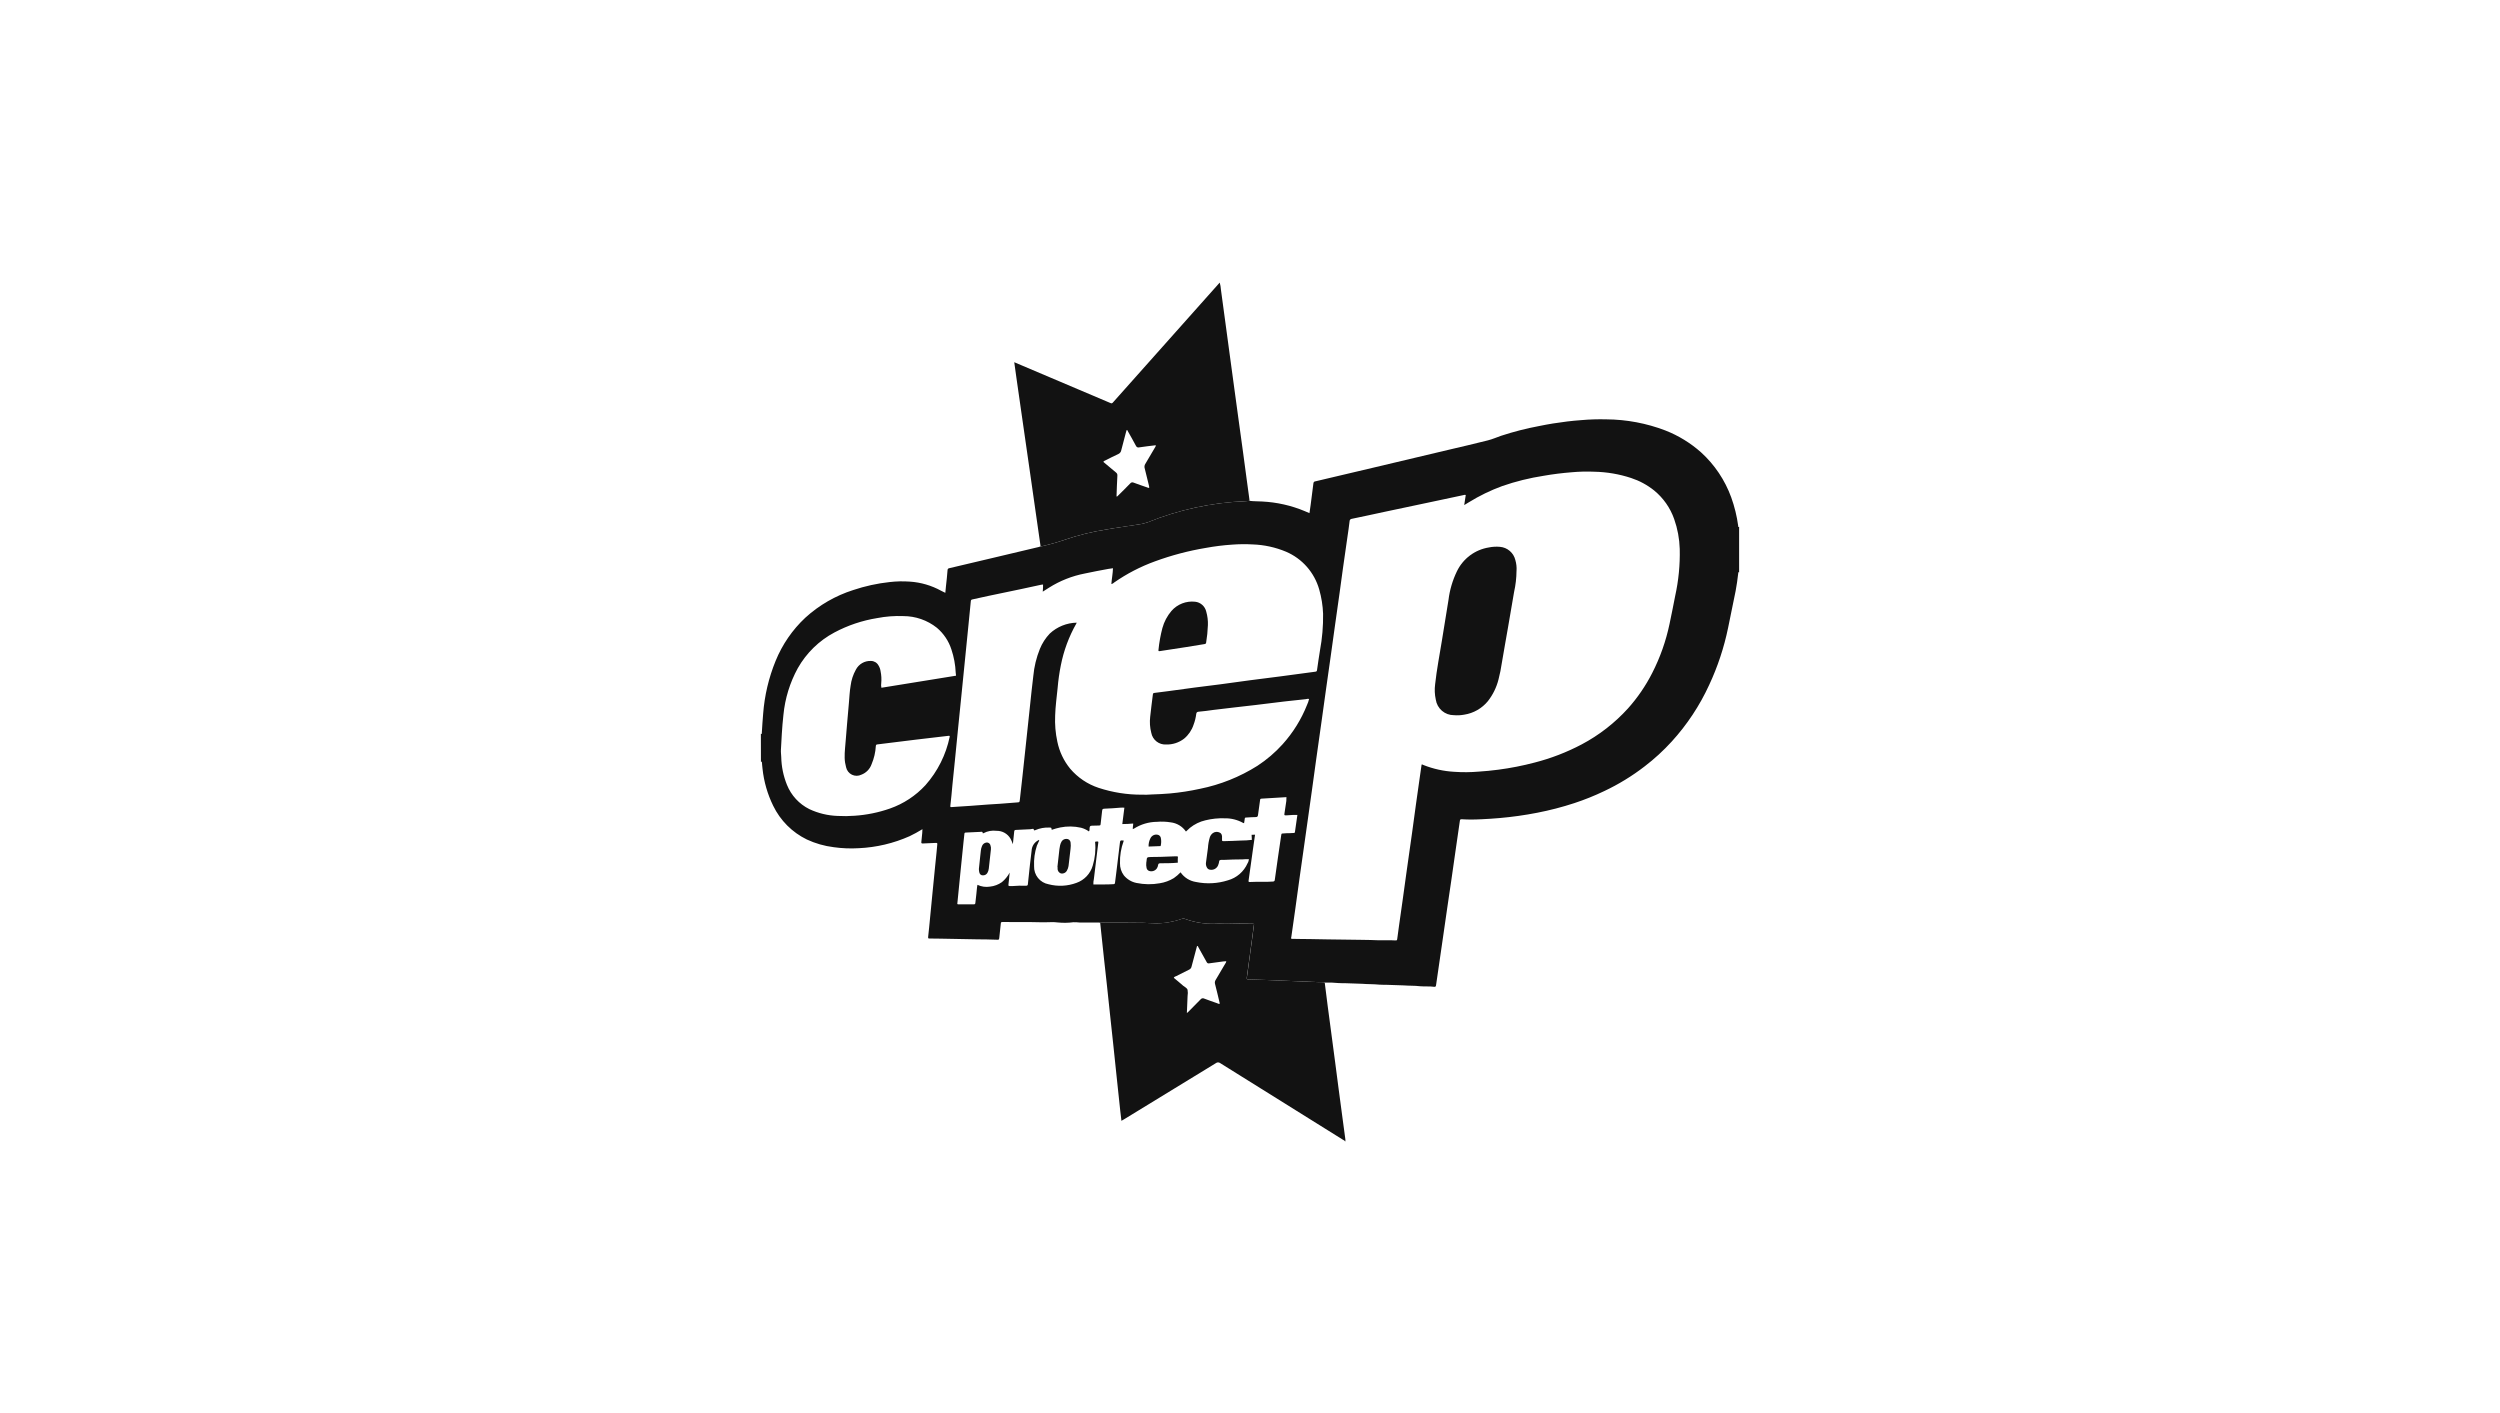 <svg viewBox="0 0 230 130" xmlns="http://www.w3.org/2000/svg">
<g>
<path fill-rule="evenodd" clip-rule="evenodd" d="M70 67.509C70.019 67.509 70.024 67.552 70.053 67.524C70.097 67.487 70.09 67.439 70.09 67.384C70.127 66.816 70.157 66.236 70.21 65.667C70.336 63.993 70.724 62.349 71.359 60.796C71.974 59.29 72.906 57.936 74.091 56.828C75.362 55.67 76.867 54.802 78.503 54.282C79.584 53.92 80.7 53.675 81.832 53.552C82.454 53.478 83.082 53.464 83.707 53.509C84.716 53.575 85.698 53.863 86.585 54.351C86.709 54.422 86.837 54.485 86.969 54.541C86.992 54.318 87.015 54.13 87.029 53.926C87.082 53.434 87.14 52.953 87.174 52.46C87.172 52.437 87.175 52.413 87.183 52.39C87.191 52.367 87.204 52.346 87.22 52.329C87.236 52.311 87.255 52.297 87.277 52.287C87.299 52.277 87.322 52.271 87.346 52.271C88.711 51.949 90.075 51.632 91.438 51.304C92.818 50.975 94.197 50.648 95.575 50.322C95.63 50.307 95.686 50.279 95.731 50.265C95.757 50.268 95.782 50.268 95.807 50.265C96.523 50.104 97.231 49.905 97.927 49.669C99.182 49.235 100.473 48.915 101.785 48.714C102.721 48.539 103.677 48.421 104.624 48.27C104.944 48.233 105.259 48.163 105.564 48.061C108.446 46.888 111.51 46.227 114.617 46.11C114.73 46.102 114.839 46.084 114.956 46.076C115.336 46.131 115.727 46.11 116.113 46.138C117.467 46.204 118.8 46.505 120.051 47.03C120.183 47.085 120.314 47.147 120.47 47.21C120.508 46.939 120.542 46.689 120.581 46.439C120.666 45.778 120.757 45.123 120.834 44.461C120.852 44.315 120.938 44.295 121.04 44.277C121.557 44.153 122.074 44.032 122.597 43.909C123.9 43.605 125.201 43.298 126.5 42.988C128.751 42.451 130.998 41.923 133.246 41.387C134.462 41.1 135.666 40.825 136.868 40.518C137.293 40.415 137.693 40.232 138.104 40.092C139.246 39.717 140.411 39.418 141.592 39.197C142.442 39.021 143.303 38.882 144.166 38.778C144.596 38.723 145.028 38.686 145.462 38.653C146.234 38.584 147.009 38.56 147.784 38.58C149.639 38.593 151.478 38.938 153.212 39.602C154.418 40.074 155.531 40.757 156.5 41.619C157.744 42.751 158.696 44.171 159.272 45.756C159.577 46.604 159.792 47.481 159.913 48.375C159.913 48.423 159.886 48.521 159.999 48.467V52.669C159.98 52.635 159.947 52.62 159.928 52.654C159.915 52.692 159.911 52.733 159.913 52.773C159.851 53.31 159.779 53.839 159.679 54.361C159.452 55.495 159.22 56.629 158.984 57.763C158.611 59.575 158.027 61.337 157.244 63.013C156.37 64.919 155.206 66.677 153.796 68.224C153.037 69.056 152.206 69.818 151.313 70.502C150.155 71.396 148.904 72.161 147.582 72.784C146.694 73.209 145.779 73.577 144.844 73.885C143.724 74.252 142.583 74.549 141.426 74.773C140.281 74.997 139.125 75.159 137.963 75.261C137.413 75.308 136.869 75.345 136.325 75.37C135.996 75.392 135.662 75.392 135.334 75.399C135.048 75.399 134.754 75.385 134.466 75.37C134.362 75.37 134.328 75.399 134.31 75.498C134.176 76.486 134.029 77.466 133.884 78.446C133.766 79.281 133.644 80.115 133.526 80.951C133.408 81.786 133.277 82.628 133.155 83.469C133.017 84.415 132.886 85.363 132.746 86.305C132.595 87.35 132.44 88.4 132.289 89.451C132.231 89.834 132.177 90.226 132.122 90.601C132.098 90.781 132.076 90.802 131.882 90.781C131.7 90.757 131.516 90.748 131.332 90.752C131.101 90.752 130.863 90.752 130.631 90.733C130.136 90.671 129.631 90.698 129.134 90.656C128.597 90.623 128.053 90.635 127.515 90.601C127.306 90.593 127.095 90.607 126.885 90.587C126.364 90.531 125.842 90.553 125.318 90.509C124.794 90.481 124.267 90.481 123.741 90.454C123.53 90.447 123.321 90.46 123.114 90.44C122.705 90.398 122.294 90.384 121.883 90.398C121.832 90.371 121.776 90.359 121.72 90.362C121.454 90.362 121.185 90.362 120.92 90.341C119.985 90.308 119.049 90.258 118.112 90.225C117.034 90.174 115.96 90.141 114.889 90.107C114.7 90.1 114.7 90.1 114.717 89.902C114.763 89.555 114.815 89.214 114.859 88.868C114.982 87.963 115.103 87.064 115.225 86.161C115.281 85.776 115.325 85.395 115.377 85.005C115.265 84.978 115.149 84.969 115.034 84.977C114.452 84.968 113.88 84.968 113.306 84.95C112.964 84.944 112.625 84.929 112.287 84.956C111.181 85.067 110.064 84.924 109.02 84.539C108.924 84.499 108.816 84.499 108.72 84.539C107.941 84.818 107.119 84.957 106.292 84.95C105.92 84.95 105.551 84.908 105.178 84.9C104.039 84.88 102.9 84.887 101.76 84.887C101.582 84.872 101.403 84.874 101.225 84.895C101.141 84.87 101.053 84.862 100.965 84.873H99.336C99.144 84.85 98.95 84.841 98.756 84.845C98.276 84.908 97.79 84.915 97.308 84.866C97.172 84.859 97.041 84.833 96.904 84.833C96.482 84.839 96.055 84.86 95.638 84.846C94.5 84.813 93.363 84.84 92.226 84.826C92.13 84.826 92.08 84.846 92.075 84.956C92.033 85.388 91.983 85.82 91.936 86.257C91.912 86.454 91.908 86.462 91.717 86.454C91.092 86.425 90.473 86.425 89.858 86.418C88.746 86.399 87.644 86.37 86.533 86.356C86.206 86.356 85.878 86.349 85.541 86.344C85.391 86.344 85.378 86.337 85.391 86.173C85.419 85.883 85.459 85.592 85.483 85.304C85.583 84.256 85.684 83.212 85.788 82.162C85.868 81.347 85.945 80.519 86.031 79.696C86.071 79.267 86.122 78.835 86.163 78.407C86.189 78.162 86.207 77.917 86.231 77.67C86.243 77.588 86.213 77.531 86.109 77.552C86.068 77.556 86.028 77.556 85.988 77.552C85.627 77.567 85.264 77.581 84.906 77.599C84.782 77.608 84.743 77.56 84.765 77.446C84.789 77.177 84.818 76.899 84.847 76.624C84.859 76.521 84.859 76.411 84.864 76.284C84.458 76.528 84.082 76.744 83.686 76.929C82.211 77.585 80.627 77.96 79.016 78.034C78.244 78.081 77.469 78.05 76.704 77.942C75.848 77.837 75.013 77.598 74.231 77.234C72.88 76.578 71.788 75.484 71.132 74.128C70.611 73.065 70.28 71.918 70.154 70.739C70.126 70.555 70.121 70.351 70.098 70.165C70.093 70.116 70.098 70.032 70.006 70.087L70 67.509ZM95.564 77.28L95.576 77.272C95.635 77.328 95.588 77.375 95.564 77.424C95.507 77.552 95.44 77.677 95.394 77.801C95.192 78.41 95.105 79.052 95.136 79.694C95.123 80.085 95.25 80.469 95.495 80.773C95.74 81.078 96.086 81.283 96.47 81.352C97.317 81.574 98.212 81.53 99.034 81.224C99.391 81.099 99.713 80.889 99.974 80.613C100.234 80.337 100.426 80.002 100.532 79.636C100.748 78.93 100.822 78.188 100.748 77.453C100.796 77.425 100.851 77.414 100.906 77.42C101.047 77.406 101.06 77.42 101.038 77.566C100.906 78.664 100.764 79.764 100.636 80.87C100.597 81.034 100.582 81.203 100.591 81.371C101.218 81.363 101.832 81.385 102.446 81.344C102.552 81.337 102.575 81.286 102.584 81.191C102.622 80.855 102.676 80.516 102.712 80.178C102.817 79.315 102.916 78.46 103.023 77.599C103.057 77.303 103.062 77.303 103.376 77.328C103.376 77.343 103.385 77.364 103.376 77.376C103.134 78.03 103.02 78.725 103.039 79.423C103.031 79.825 103.158 80.217 103.398 80.538C103.695 80.898 104.106 81.144 104.562 81.233C105.268 81.378 105.995 81.387 106.704 81.259C107.16 81.187 107.597 81.026 107.992 80.786C108.217 80.631 108.425 80.452 108.613 80.253C108.775 80.49 108.984 80.691 109.227 80.844C109.469 80.996 109.74 81.097 110.023 81.141C111 81.344 112.013 81.292 112.965 80.99C113.363 80.88 113.731 80.682 114.044 80.412C114.357 80.141 114.606 79.804 114.774 79.425C114.848 79.311 114.889 79.179 114.891 79.043C114.704 79.038 114.516 79.045 114.329 79.063C113.74 79.07 113.151 79.076 112.566 79.111C112.455 79.118 112.317 79.084 112.227 79.139C112.136 79.179 112.166 79.335 112.121 79.446C112.108 79.458 112.108 79.486 112.099 79.508C112.059 79.673 111.959 79.816 111.819 79.91C111.68 80.004 111.51 80.042 111.344 80.016C111.276 80.012 111.21 79.989 111.154 79.95C111.098 79.911 111.054 79.857 111.026 79.794C110.957 79.664 110.93 79.515 110.949 79.368C111.008 78.916 111.064 78.459 111.132 78C111.151 77.676 111.208 77.355 111.3 77.044C111.35 76.881 111.452 76.739 111.59 76.64C111.68 76.576 111.787 76.539 111.897 76.532C112.007 76.525 112.117 76.548 112.215 76.6C112.409 76.692 112.439 76.876 112.427 77.081V77.179C112.427 77.378 112.397 77.393 112.641 77.385C113.149 77.371 113.656 77.359 114.163 77.33C114.5 77.33 114.837 77.309 115.171 77.268C115.162 77.117 115.155 76.963 115.147 76.802C115.261 76.795 115.357 76.795 115.464 76.79C115.391 77.304 115.319 77.812 115.248 78.303C115.125 79.18 115.001 80.059 114.881 80.93C114.848 81.142 114.845 81.157 115.065 81.142C115.752 81.102 116.438 81.157 117.124 81.102C117.245 81.088 117.27 81.033 117.282 80.936C117.384 80.24 117.479 79.543 117.577 78.848C117.676 78.154 117.779 77.484 117.877 76.802C117.886 76.735 117.899 76.682 117.992 76.682C118.175 76.682 118.359 76.641 118.542 76.656C118.705 76.656 118.863 76.641 119.027 76.634C119.078 76.626 119.119 76.626 119.132 76.56C119.206 76.038 119.279 75.51 119.36 74.971C119.225 74.971 119.115 74.964 119.001 74.971C118.783 74.986 118.572 75.005 118.352 75.013C118.148 75.013 118.142 75.013 118.174 74.813C118.208 74.554 118.258 74.293 118.291 74.025C118.339 73.799 118.36 73.568 118.352 73.337C117.602 73.386 116.876 73.429 116.147 73.47C115.944 73.485 115.94 73.47 115.919 73.665C115.858 74.102 115.794 74.54 115.736 74.987C115.718 75.107 115.683 75.161 115.544 75.171C115.247 75.171 114.948 75.199 114.652 75.213C114.56 75.213 114.525 75.232 114.515 75.332C114.505 75.463 114.475 75.595 114.454 75.735C114.422 75.73 114.391 75.72 114.362 75.706C113.852 75.422 113.277 75.276 112.694 75.284C112.089 75.261 111.485 75.323 110.898 75.468C110.377 75.588 109.891 75.826 109.475 76.162C109.35 76.267 109.239 76.385 109.108 76.503C108.947 76.268 108.737 76.07 108.493 75.924C108.249 75.778 107.977 75.686 107.694 75.655C107.28 75.587 106.859 75.571 106.441 75.608C105.688 75.614 104.952 75.833 104.316 76.239C104.288 76.253 104.257 76.267 104.23 76.253H104.224C104.2 76.095 104.262 75.941 104.253 75.765C103.913 75.787 103.585 75.821 103.252 75.814C103.317 75.299 103.379 74.814 103.443 74.305C103.314 74.305 103.199 74.293 103.077 74.305C102.599 74.355 102.114 74.374 101.636 74.397C101.431 74.412 101.419 74.423 101.393 74.618C101.35 74.999 101.31 75.391 101.261 75.773C101.245 75.941 101.237 75.941 101.067 75.949C100.872 75.949 100.68 75.957 100.487 75.963C100.294 75.97 100.268 75.997 100.24 76.184C100.228 76.288 100.266 76.393 100.179 76.491C99.959 76.334 99.712 76.218 99.451 76.15C98.821 76.007 98.168 76 97.536 76.127C97.272 76.183 97.013 76.255 96.758 76.344C96.727 76.135 96.727 76.135 96.542 76.135C96.099 76.115 95.658 76.196 95.251 76.372C95.166 76.406 95.111 76.42 95.105 76.303C95.1 76.253 95.053 76.253 95.009 76.253C94.939 76.272 94.868 76.284 94.796 76.288C94.357 76.304 93.916 76.337 93.471 76.352C93.342 76.352 93.311 76.407 93.305 76.524C93.272 76.893 93.231 77.261 93.184 77.666C93.126 77.495 93.055 77.327 92.971 77.166C92.842 76.939 92.653 76.752 92.427 76.623C92.2 76.495 91.943 76.43 91.683 76.436C91.272 76.381 90.855 76.456 90.488 76.65C90.46 76.664 90.413 76.68 90.41 76.643C90.403 76.463 90.259 76.533 90.173 76.533C89.737 76.547 89.292 76.574 88.846 76.595C88.748 76.603 88.729 76.643 88.722 76.737C88.703 76.984 88.67 77.23 88.642 77.478C88.544 78.418 88.447 79.365 88.355 80.303C88.263 81.242 88.165 82.218 88.071 83.17C88.092 83.185 88.116 83.195 88.142 83.198H89.595C89.697 83.198 89.72 83.162 89.733 83.073C89.755 82.797 89.785 82.528 89.825 82.251C89.864 81.975 89.865 81.693 89.925 81.403C90.284 81.576 90.687 81.634 91.079 81.569C91.472 81.528 91.849 81.387 92.172 81.158C92.466 80.917 92.709 80.619 92.888 80.282C92.86 80.651 92.817 81.008 92.78 81.348C92.761 81.499 92.78 81.514 92.93 81.521C93.31 81.527 93.686 81.466 94.068 81.486C94.179 81.493 94.293 81.486 94.407 81.486C94.522 81.486 94.556 81.444 94.566 81.334C94.627 80.729 94.693 80.123 94.758 79.522C94.806 79.107 94.85 78.681 94.907 78.271C94.915 78.061 94.981 77.857 95.097 77.682C95.214 77.508 95.377 77.37 95.568 77.283M134.855 45.539C134.79 45.516 134.72 45.519 134.658 45.545C133.559 45.775 132.452 46.011 131.348 46.249L127.307 47.104C126.331 47.314 125.355 47.53 124.376 47.729C124.347 47.73 124.318 47.736 124.291 47.749C124.265 47.761 124.241 47.778 124.221 47.8C124.201 47.821 124.185 47.846 124.175 47.874C124.165 47.901 124.16 47.931 124.161 47.96C124.111 48.425 124.037 48.892 123.971 49.351C123.831 50.338 123.69 51.328 123.548 52.308C123.447 53.06 123.344 53.821 123.239 54.571C123.103 55.55 122.957 56.538 122.821 57.529C122.686 58.494 122.556 59.469 122.416 60.438C122.277 61.406 122.142 62.391 122.001 63.365C121.86 64.34 121.726 65.335 121.589 66.323C121.426 67.54 121.246 68.756 121.074 69.974C120.958 70.829 120.839 71.687 120.719 72.553C120.583 73.539 120.437 74.519 120.304 75.509C120.197 76.251 120.091 77.011 119.986 77.762C119.85 78.749 119.711 79.732 119.567 80.72C119.433 81.686 119.302 82.662 119.167 83.626C119.044 84.485 118.917 85.34 118.801 86.205C118.788 86.253 118.75 86.308 118.819 86.373C119.387 86.395 119.957 86.38 120.532 86.395C121.579 86.429 122.629 86.421 123.684 86.444C124.739 86.467 125.778 86.457 126.832 86.506C127.341 86.519 127.848 86.484 128.357 86.519C128.523 86.525 128.527 86.513 128.55 86.347C128.603 85.944 128.657 85.54 128.713 85.141C128.821 84.382 128.935 83.619 129.037 82.859C129.158 82.004 129.274 81.146 129.393 80.28C129.571 79.054 129.741 77.817 129.915 76.585C130.038 75.73 130.155 74.867 130.267 74.006C130.38 73.145 130.515 72.274 130.634 71.411C130.685 71.051 130.736 70.695 130.788 70.339C130.868 70.317 130.915 70.365 130.967 70.386C131.874 70.745 132.833 70.954 133.806 71.007C134.555 71.059 135.306 71.053 136.054 70.988C136.65 70.945 137.245 70.896 137.836 70.813C138.969 70.665 140.092 70.445 141.196 70.153C142.697 69.767 144.147 69.207 145.518 68.483C147.116 67.637 148.555 66.519 149.773 65.177C150.653 64.193 151.403 63.098 152.002 61.919C152.732 60.493 153.268 58.975 153.596 57.406C153.779 56.552 153.948 55.689 154.115 54.833C154.429 53.411 154.571 51.955 154.536 50.499C154.508 49.563 154.336 48.638 154.025 47.756C153.664 46.725 153.026 45.815 152.183 45.125C151.55 44.617 150.831 44.228 150.061 43.976C148.973 43.617 147.838 43.423 146.693 43.399C145.993 43.368 145.291 43.384 144.593 43.448C143.729 43.517 142.88 43.621 142.029 43.77C140.731 43.97 139.454 44.285 138.213 44.715C137.137 45.108 136.103 45.61 135.127 46.213C134.998 46.288 134.865 46.364 134.708 46.467C134.758 46.133 134.808 45.836 134.85 45.535M120.445 64.317C120.337 64.254 120.231 64.317 120.126 64.324C119.491 64.386 118.844 64.461 118.215 64.53C117.302 64.644 116.392 64.755 115.483 64.864C114.868 64.933 114.248 65.003 113.631 65.076C112.971 65.15 112.309 65.235 111.647 65.311C111.189 65.373 110.723 65.443 110.259 65.479C110.103 65.494 110.076 65.571 110.055 65.679C110.014 66.019 109.931 66.354 109.809 66.674C109.645 67.176 109.342 67.621 108.936 67.957C108.463 68.322 107.879 68.512 107.282 68.494C106.964 68.512 106.65 68.412 106.398 68.215C106.147 68.017 105.976 67.734 105.917 67.419C105.792 66.934 105.758 66.43 105.818 65.932C105.889 65.25 105.979 64.575 106.062 63.906C106.076 63.781 106.121 63.754 106.222 63.746C106.638 63.697 107.052 63.643 107.465 63.587C108.275 63.473 109.074 63.363 109.885 63.258C110.672 63.166 111.457 63.059 112.255 62.959C113.171 62.832 114.087 62.71 115.002 62.584C115.918 62.459 116.848 62.348 117.781 62.229C118.851 62.083 119.925 61.936 121.004 61.797C121.111 61.785 121.153 61.755 121.167 61.645C121.247 61.038 121.344 60.441 121.437 59.842C121.645 58.729 121.741 57.598 121.724 56.466C121.696 55.71 121.576 54.961 121.368 54.234C121.15 53.463 120.763 52.751 120.236 52.15C119.709 51.549 119.054 51.074 118.321 50.76C117.344 50.35 116.301 50.122 115.243 50.087C114.615 50.051 113.984 50.058 113.357 50.106C112.545 50.16 111.738 50.26 110.938 50.407C109.347 50.672 107.783 51.085 106.268 51.64C104.933 52.123 103.666 52.779 102.5 53.592C102.432 53.665 102.342 53.715 102.245 53.734C102.281 53.237 102.38 52.763 102.393 52.278C102.226 52.305 102.091 52.326 101.955 52.341C101.236 52.466 100.514 52.617 99.799 52.763C98.633 52.989 97.518 53.43 96.511 54.065C96.328 54.185 96.134 54.311 95.933 54.433C95.955 54.215 95.965 53.995 95.961 53.775C95.903 53.785 95.845 53.792 95.786 53.796C95.152 53.927 94.525 54.066 93.894 54.205C92.915 54.407 91.938 54.616 90.963 54.817C90.465 54.92 89.969 55.041 89.471 55.144C89.371 55.166 89.326 55.192 89.315 55.31C89.244 56.105 89.152 56.883 89.081 57.676C88.99 58.644 88.886 59.61 88.791 60.574C88.679 61.715 88.566 62.846 88.45 63.975C88.35 64.948 88.256 65.909 88.157 66.877C88.049 67.915 87.957 68.951 87.848 69.993C87.774 70.73 87.691 71.467 87.622 72.213C87.562 72.853 87.511 73.502 87.431 74.14C87.416 74.232 87.457 74.267 87.534 74.253C87.734 74.238 87.938 74.226 88.136 74.212C88.509 74.183 88.874 74.168 89.247 74.14L90.911 74.015C91.269 73.989 91.632 73.974 91.992 73.947C92.52 73.912 93.057 73.855 93.579 73.823C93.798 73.808 93.798 73.808 93.825 73.584C93.903 72.852 93.984 72.122 94.069 71.394C94.161 70.495 94.262 69.605 94.357 68.712C94.491 67.465 94.625 66.213 94.756 64.975C94.854 64.045 94.948 63.125 95.064 62.193C95.142 61.339 95.346 60.501 95.666 59.706C95.879 59.179 96.19 58.697 96.582 58.286C97.257 57.66 98.137 57.304 99.055 57.285C99.039 57.32 99.031 57.347 99.024 57.362C98.342 58.562 97.859 59.866 97.594 61.222C97.457 61.906 97.36 62.596 97.302 63.291C97.218 64.138 97.099 64.973 97.074 65.832C97.037 66.639 97.104 67.447 97.276 68.236C97.463 69.149 97.869 70.003 98.459 70.723C99.155 71.541 100.062 72.151 101.08 72.485C102.358 72.904 103.695 73.116 105.04 73.111C105.349 73.122 105.658 73.115 105.966 73.09C106.516 73.077 107.075 73.041 107.628 72.998C108.557 72.914 109.48 72.772 110.391 72.572C112.268 72.195 114.062 71.477 115.683 70.454C116.538 69.896 117.318 69.229 118.003 68.469C118.96 67.407 119.72 66.182 120.248 64.851C120.328 64.683 120.389 64.505 120.431 64.323M87.957 62.167C87.944 62.061 87.933 61.97 87.925 61.891C87.895 61.161 87.761 60.44 87.529 59.749C87.278 58.972 86.816 58.283 86.195 57.757C85.314 57.057 84.224 56.678 83.102 56.681C82.296 56.649 81.489 56.711 80.696 56.865C79.324 57.086 77.997 57.532 76.769 58.186C75.355 58.936 74.185 60.078 73.396 61.475C72.669 62.801 72.22 64.263 72.075 65.769C72.005 66.355 71.967 66.931 71.927 67.508C71.897 67.996 71.874 68.484 71.845 68.972C71.831 69.196 71.867 69.424 71.874 69.646C71.892 70.523 72.07 71.389 72.398 72.201C72.789 73.176 73.523 73.973 74.46 74.439C75.278 74.823 76.165 75.036 77.068 75.066C77.591 75.095 78.115 75.089 78.637 75.048C79.741 74.974 80.831 74.75 81.876 74.384C83.124 73.947 84.246 73.209 85.143 72.234C86.262 70.972 87.031 69.436 87.373 67.781C87.379 67.754 87.389 67.718 87.32 67.689C87.026 67.724 86.7 67.763 86.373 67.799C85.661 67.881 84.951 67.96 84.239 68.05C83.076 68.188 81.909 68.34 80.744 68.482C80.623 68.496 80.587 68.515 80.576 68.639C80.543 69.215 80.411 69.779 80.185 70.309C80.108 70.528 79.984 70.728 79.822 70.894C79.659 71.06 79.463 71.189 79.247 71.271C79.111 71.338 78.962 71.373 78.811 71.373C78.66 71.373 78.511 71.339 78.376 71.273C78.24 71.206 78.121 71.11 78.028 70.99C77.935 70.871 77.87 70.731 77.839 70.583C77.76 70.301 77.716 70.01 77.709 69.718C77.694 69.142 77.777 68.57 77.816 67.994C77.846 67.527 77.887 67.059 77.931 66.593C77.987 65.956 78.047 65.321 78.098 64.683C78.145 64.152 78.166 63.616 78.256 63.088C78.32 62.571 78.484 62.07 78.737 61.615C78.868 61.36 79.068 61.149 79.315 61.006C79.562 60.863 79.844 60.794 80.129 60.807C80.269 60.807 80.406 60.845 80.528 60.916C80.648 60.987 80.749 61.09 80.817 61.213C80.923 61.38 80.99 61.569 81.015 61.766C81.089 62.122 81.108 62.487 81.074 62.849C81.051 62.99 81.057 63.135 81.089 63.274C83.379 62.906 85.663 62.532 87.957 62.163" fill="#121212"/>
<path fill-rule="evenodd" clip-rule="evenodd" d="M123.735 105C123.708 104.924 123.633 104.903 123.571 104.869C119.802 102.514 116.033 100.162 112.265 97.811C112.207 97.765 112.135 97.739 112.061 97.739C111.987 97.739 111.915 97.765 111.858 97.811C109.046 99.538 106.232 101.249 103.425 102.969C103.348 103.012 103.273 103.061 103.172 103.116C103.137 102.775 103.099 102.461 103.059 102.154C102.956 101.117 102.839 100.086 102.73 99.051C102.625 98.066 102.526 97.082 102.42 96.094C102.313 95.107 102.206 94.132 102.104 93.158C102.012 92.329 101.928 91.496 101.839 90.66C101.75 89.825 101.656 88.997 101.564 88.162C101.473 87.326 101.388 86.499 101.298 85.664C101.277 85.407 101.248 85.148 101.217 84.892C101.395 84.872 101.574 84.869 101.752 84.885C102.893 84.885 104.032 84.877 105.17 84.897C105.542 84.905 105.911 84.947 106.284 84.947C107.111 84.955 107.933 84.816 108.713 84.537C108.809 84.497 108.917 84.497 109.013 84.537C110.057 84.921 111.174 85.064 112.28 84.953C112.618 84.926 112.956 84.94 113.299 84.947C113.873 84.967 114.445 84.967 115.027 84.974C115.142 84.966 115.257 84.975 115.37 85.002C115.317 85.391 115.273 85.773 115.218 86.158C115.095 87.061 114.974 87.96 114.851 88.866C114.807 89.213 114.76 89.553 114.709 89.9C114.693 90.099 114.693 90.099 114.881 90.105C115.953 90.139 117.027 90.172 118.105 90.223C119.043 90.256 119.979 90.306 120.913 90.339C121.177 90.36 121.447 90.36 121.712 90.36C121.769 90.357 121.825 90.37 121.875 90.396C121.967 91.126 122.058 91.85 122.15 92.573C122.253 93.38 122.363 94.181 122.471 94.987C122.598 95.909 122.71 96.839 122.838 97.758C122.942 98.559 123.047 99.361 123.15 100.153C123.275 101.074 123.394 101.982 123.516 102.902C123.608 103.547 123.686 104.185 123.776 104.836C123.776 104.892 123.776 104.948 123.776 105.004L123.735 105ZM109.188 93.206C109.263 93.144 109.296 93.114 109.326 93.088C109.708 92.7 110.093 92.322 110.472 91.926C110.508 91.885 110.556 91.857 110.61 91.846C110.663 91.834 110.718 91.841 110.768 91.863C111.165 92.018 111.571 92.154 111.976 92.296C112.043 92.323 112.114 92.377 112.204 92.345C112.234 92.309 112.204 92.275 112.204 92.253C112.063 91.674 111.934 91.092 111.784 90.528C111.766 90.466 111.761 90.401 111.77 90.338C111.779 90.274 111.802 90.213 111.837 90.159C112.134 89.664 112.428 89.169 112.717 88.666C112.775 88.601 112.811 88.518 112.818 88.431L112.531 88.453C112.108 88.515 111.681 88.563 111.259 88.626C111.21 88.641 111.157 88.638 111.111 88.616C111.066 88.594 111.03 88.555 111.011 88.507C110.764 88.055 110.509 87.612 110.259 87.161C110.235 87.114 110.224 87.044 110.154 87.024C110.107 87.045 110.114 87.092 110.101 87.128C109.941 87.73 109.78 88.317 109.625 88.918C109.613 88.984 109.585 89.046 109.542 89.098C109.5 89.15 109.445 89.19 109.383 89.215C108.998 89.405 108.617 89.597 108.232 89.794C108.15 89.835 108.049 89.85 107.991 89.939C108.001 89.953 108.008 89.968 108.019 89.984C108.3 90.22 108.581 90.444 108.856 90.692C108.998 90.808 109.205 90.892 109.257 91.068C109.289 91.259 109.289 91.454 109.257 91.645C109.238 92.137 109.215 92.648 109.192 93.203" fill="#121212"/>
<path fill-rule="evenodd" clip-rule="evenodd" d="M114.956 46.076C114.84 46.083 114.731 46.102 114.618 46.11C111.511 46.227 108.447 46.888 105.565 48.061C105.26 48.163 104.945 48.233 104.626 48.27C103.676 48.421 102.721 48.539 101.787 48.714C100.475 48.915 99.184 49.234 97.929 49.668C97.234 49.904 96.526 50.103 95.809 50.264C95.784 50.267 95.759 50.267 95.734 50.264C95.579 49.166 95.418 48.062 95.26 46.961L94.802 43.754C94.645 42.68 94.488 41.611 94.339 40.537C94.2 39.578 94.064 38.625 93.927 37.67C93.791 36.716 93.653 35.736 93.512 34.769C93.449 34.297 93.38 33.822 93.311 33.323C93.548 33.415 93.756 33.507 93.96 33.599C96.671 34.747 99.38 35.896 102.085 37.047C102.296 37.139 102.296 37.139 102.444 36.967C105.648 33.371 108.853 29.772 112.06 26.17C112.102 26.121 112.144 26.07 112.214 26C112.274 26.205 112.31 26.416 112.323 26.629C112.472 27.671 112.611 28.717 112.747 29.761C112.889 30.779 113.021 31.787 113.158 32.8C113.294 33.813 113.433 34.811 113.568 35.822C113.695 36.718 113.818 37.617 113.934 38.507C114.074 39.52 114.216 40.533 114.352 41.546C114.473 42.444 114.593 43.336 114.713 44.234C114.784 44.761 114.861 45.288 114.93 45.827C114.943 45.907 114.953 45.988 114.957 46.069M102.715 45.68C102.807 45.68 102.826 45.636 102.857 45.602C103.241 45.226 103.619 44.851 103.99 44.466C104.025 44.423 104.073 44.393 104.127 44.381C104.181 44.369 104.237 44.376 104.287 44.4C104.702 44.56 105.121 44.697 105.541 44.843C105.6 44.865 105.652 44.913 105.734 44.865C105.725 44.815 105.721 44.76 105.71 44.705C105.578 44.171 105.453 43.633 105.315 43.098C105.291 43.027 105.284 42.951 105.294 42.876C105.304 42.801 105.332 42.73 105.375 42.668C105.669 42.18 105.952 41.693 106.24 41.2C106.297 41.133 106.331 41.049 106.339 40.961C105.82 41.024 105.309 41.08 104.801 41.159C104.745 41.176 104.685 41.172 104.631 41.147C104.578 41.122 104.536 41.078 104.512 41.024C104.278 40.573 104.022 40.14 103.779 39.702C103.754 39.654 103.742 39.571 103.657 39.556C103.635 39.618 103.613 39.674 103.597 39.74C103.452 40.298 103.3 40.845 103.159 41.41C103.147 41.489 103.116 41.563 103.068 41.626C103.02 41.689 102.957 41.739 102.885 41.772C102.472 41.956 102.072 42.169 101.666 42.37C101.615 42.396 101.543 42.411 101.509 42.498C101.593 42.566 101.669 42.628 101.749 42.697C102.054 42.956 102.356 43.212 102.665 43.464C102.713 43.497 102.752 43.544 102.775 43.598C102.798 43.652 102.806 43.712 102.798 43.77C102.761 44.41 102.743 45.044 102.72 45.684" fill="#121212"/>
<path fill-rule="evenodd" clip-rule="evenodd" d="M139.519 52.522C139.514 53.173 139.439 53.821 139.297 54.456C139.114 55.549 138.923 56.64 138.735 57.736C138.552 58.815 138.351 59.883 138.173 60.965C138.098 61.488 137.994 62.006 137.861 62.516C137.678 63.241 137.345 63.918 136.886 64.506C136.336 65.174 135.562 65.617 134.709 65.749C134.399 65.807 134.082 65.823 133.767 65.797C133.362 65.801 132.969 65.658 132.661 65.394C132.353 65.129 132.15 64.761 132.091 64.358C131.99 63.897 131.97 63.421 132.032 62.953C132.178 61.595 132.442 60.267 132.657 58.923C132.854 57.677 133.064 56.437 133.262 55.188C133.374 54.277 133.635 53.391 134.034 52.565C134.311 51.989 134.722 51.488 135.232 51.105C135.742 50.723 136.336 50.47 136.964 50.367C137.304 50.297 137.652 50.277 137.997 50.309C138.329 50.336 138.644 50.467 138.898 50.685C139.152 50.902 139.331 51.194 139.411 51.52C139.507 51.845 139.545 52.185 139.521 52.524" fill="#121212"/>
<path fill-rule="evenodd" clip-rule="evenodd" d="M111.126 57.524C111.107 58.058 111.053 58.59 110.965 59.117C110.952 59.209 110.908 59.241 110.815 59.256C110.249 59.348 109.686 59.44 109.118 59.532C108.313 59.659 107.513 59.776 106.711 59.901C106.591 59.923 106.562 59.894 106.58 59.783C106.648 59.106 106.768 58.437 106.941 57.779C107.1 57.201 107.383 56.665 107.771 56.209C108.04 55.901 108.378 55.663 108.758 55.515C109.138 55.367 109.547 55.314 109.952 55.359C110.194 55.384 110.423 55.485 110.606 55.648C110.789 55.81 110.917 56.025 110.973 56.264C111.091 56.673 111.143 57.099 111.127 57.524" fill="#121212"/>
<path fill-rule="evenodd" clip-rule="evenodd" d="M97.284 79.755C97.333 79.317 97.375 78.878 97.432 78.434C97.45 78.217 97.48 78.002 97.524 77.789C97.551 77.662 97.598 77.539 97.662 77.426C97.708 77.347 97.776 77.281 97.856 77.238C97.937 77.194 98.028 77.173 98.12 77.178C98.214 77.174 98.306 77.207 98.376 77.271C98.446 77.334 98.489 77.423 98.495 77.517C98.519 77.712 98.517 77.909 98.489 78.103C98.436 78.617 98.364 79.139 98.306 79.669C98.284 79.818 98.234 79.961 98.158 80.092C98.105 80.194 98.019 80.275 97.915 80.321C97.81 80.368 97.692 80.377 97.582 80.349C97.491 80.312 97.414 80.246 97.363 80.163C97.311 80.079 97.288 79.981 97.297 79.882V79.758L97.284 79.755Z" fill="#121212"/>
<path fill-rule="evenodd" clip-rule="evenodd" d="M90.058 79.945C90.093 79.597 90.133 79.237 90.17 78.876C90.192 78.665 90.218 78.459 90.239 78.247C90.253 78.11 90.287 77.976 90.34 77.85C90.368 77.769 90.414 77.698 90.477 77.641C90.539 77.583 90.615 77.543 90.697 77.524C90.741 77.511 90.788 77.507 90.835 77.513C90.881 77.519 90.925 77.535 90.966 77.559C91.006 77.583 91.04 77.615 91.067 77.653C91.095 77.691 91.114 77.735 91.123 77.781C91.164 77.894 91.179 78.015 91.165 78.135C91.104 78.726 91.041 79.313 90.97 79.904C90.957 80.047 90.912 80.184 90.84 80.308C90.8 80.378 90.741 80.436 90.67 80.475C90.6 80.514 90.52 80.534 90.439 80.531C90.364 80.538 90.289 80.518 90.228 80.474C90.167 80.43 90.123 80.366 90.106 80.292C90.089 80.241 90.078 80.188 90.072 80.134C90.063 80.079 90.063 80.015 90.057 79.944" fill="#121212"/>
<path fill-rule="evenodd" clip-rule="evenodd" d="M108.36 79.366C107.811 79.421 107.283 79.415 106.764 79.421C106.638 79.421 106.563 79.443 106.546 79.58C106.532 79.696 106.489 79.807 106.422 79.903C106.344 80.011 106.234 80.09 106.107 80.13C105.981 80.171 105.845 80.169 105.719 80.126C105.661 80.105 105.609 80.07 105.568 80.023C105.527 79.977 105.499 79.92 105.486 79.859C105.448 79.696 105.438 79.526 105.459 79.359C105.459 79.311 105.48 79.267 105.48 79.219C105.512 78.866 105.512 78.86 105.881 78.844C106.177 78.837 106.477 78.837 106.777 78.831C107.203 78.816 107.644 78.797 108.072 78.783H108.223C108.384 78.783 108.378 78.783 108.359 78.967C108.347 79.092 108.359 79.224 108.359 79.37" fill="#121212"/>
<path fill-rule="evenodd" clip-rule="evenodd" d="M106.781 77.84C106.415 77.854 106.049 77.876 105.67 77.883C105.66 77.62 105.718 77.36 105.837 77.126C105.893 77.007 105.986 76.91 106.101 76.849C106.217 76.789 106.35 76.768 106.478 76.79C106.555 76.799 106.626 76.832 106.683 76.885C106.74 76.937 106.779 77.005 106.796 77.081C106.848 77.332 106.842 77.591 106.778 77.84" fill="#121212"/>
<path fill-rule="evenodd" clip-rule="evenodd" d="M104.225 76.247C104.233 76.262 104.225 76.277 104.208 76.277C104.191 76.277 104.192 76.262 104.192 76.262C104.192 76.241 104.198 76.233 104.22 76.247H104.225Z" fill="#121212"/>
<path fill-rule="evenodd" clip-rule="evenodd" d="M95.564 77.278C95.579 77.288 95.593 77.299 95.606 77.312C95.558 77.34 95.576 77.293 95.576 77.278C95.576 77.263 95.564 77.278 95.564 77.278Z" fill="#121212"/>
</g>
</svg>
